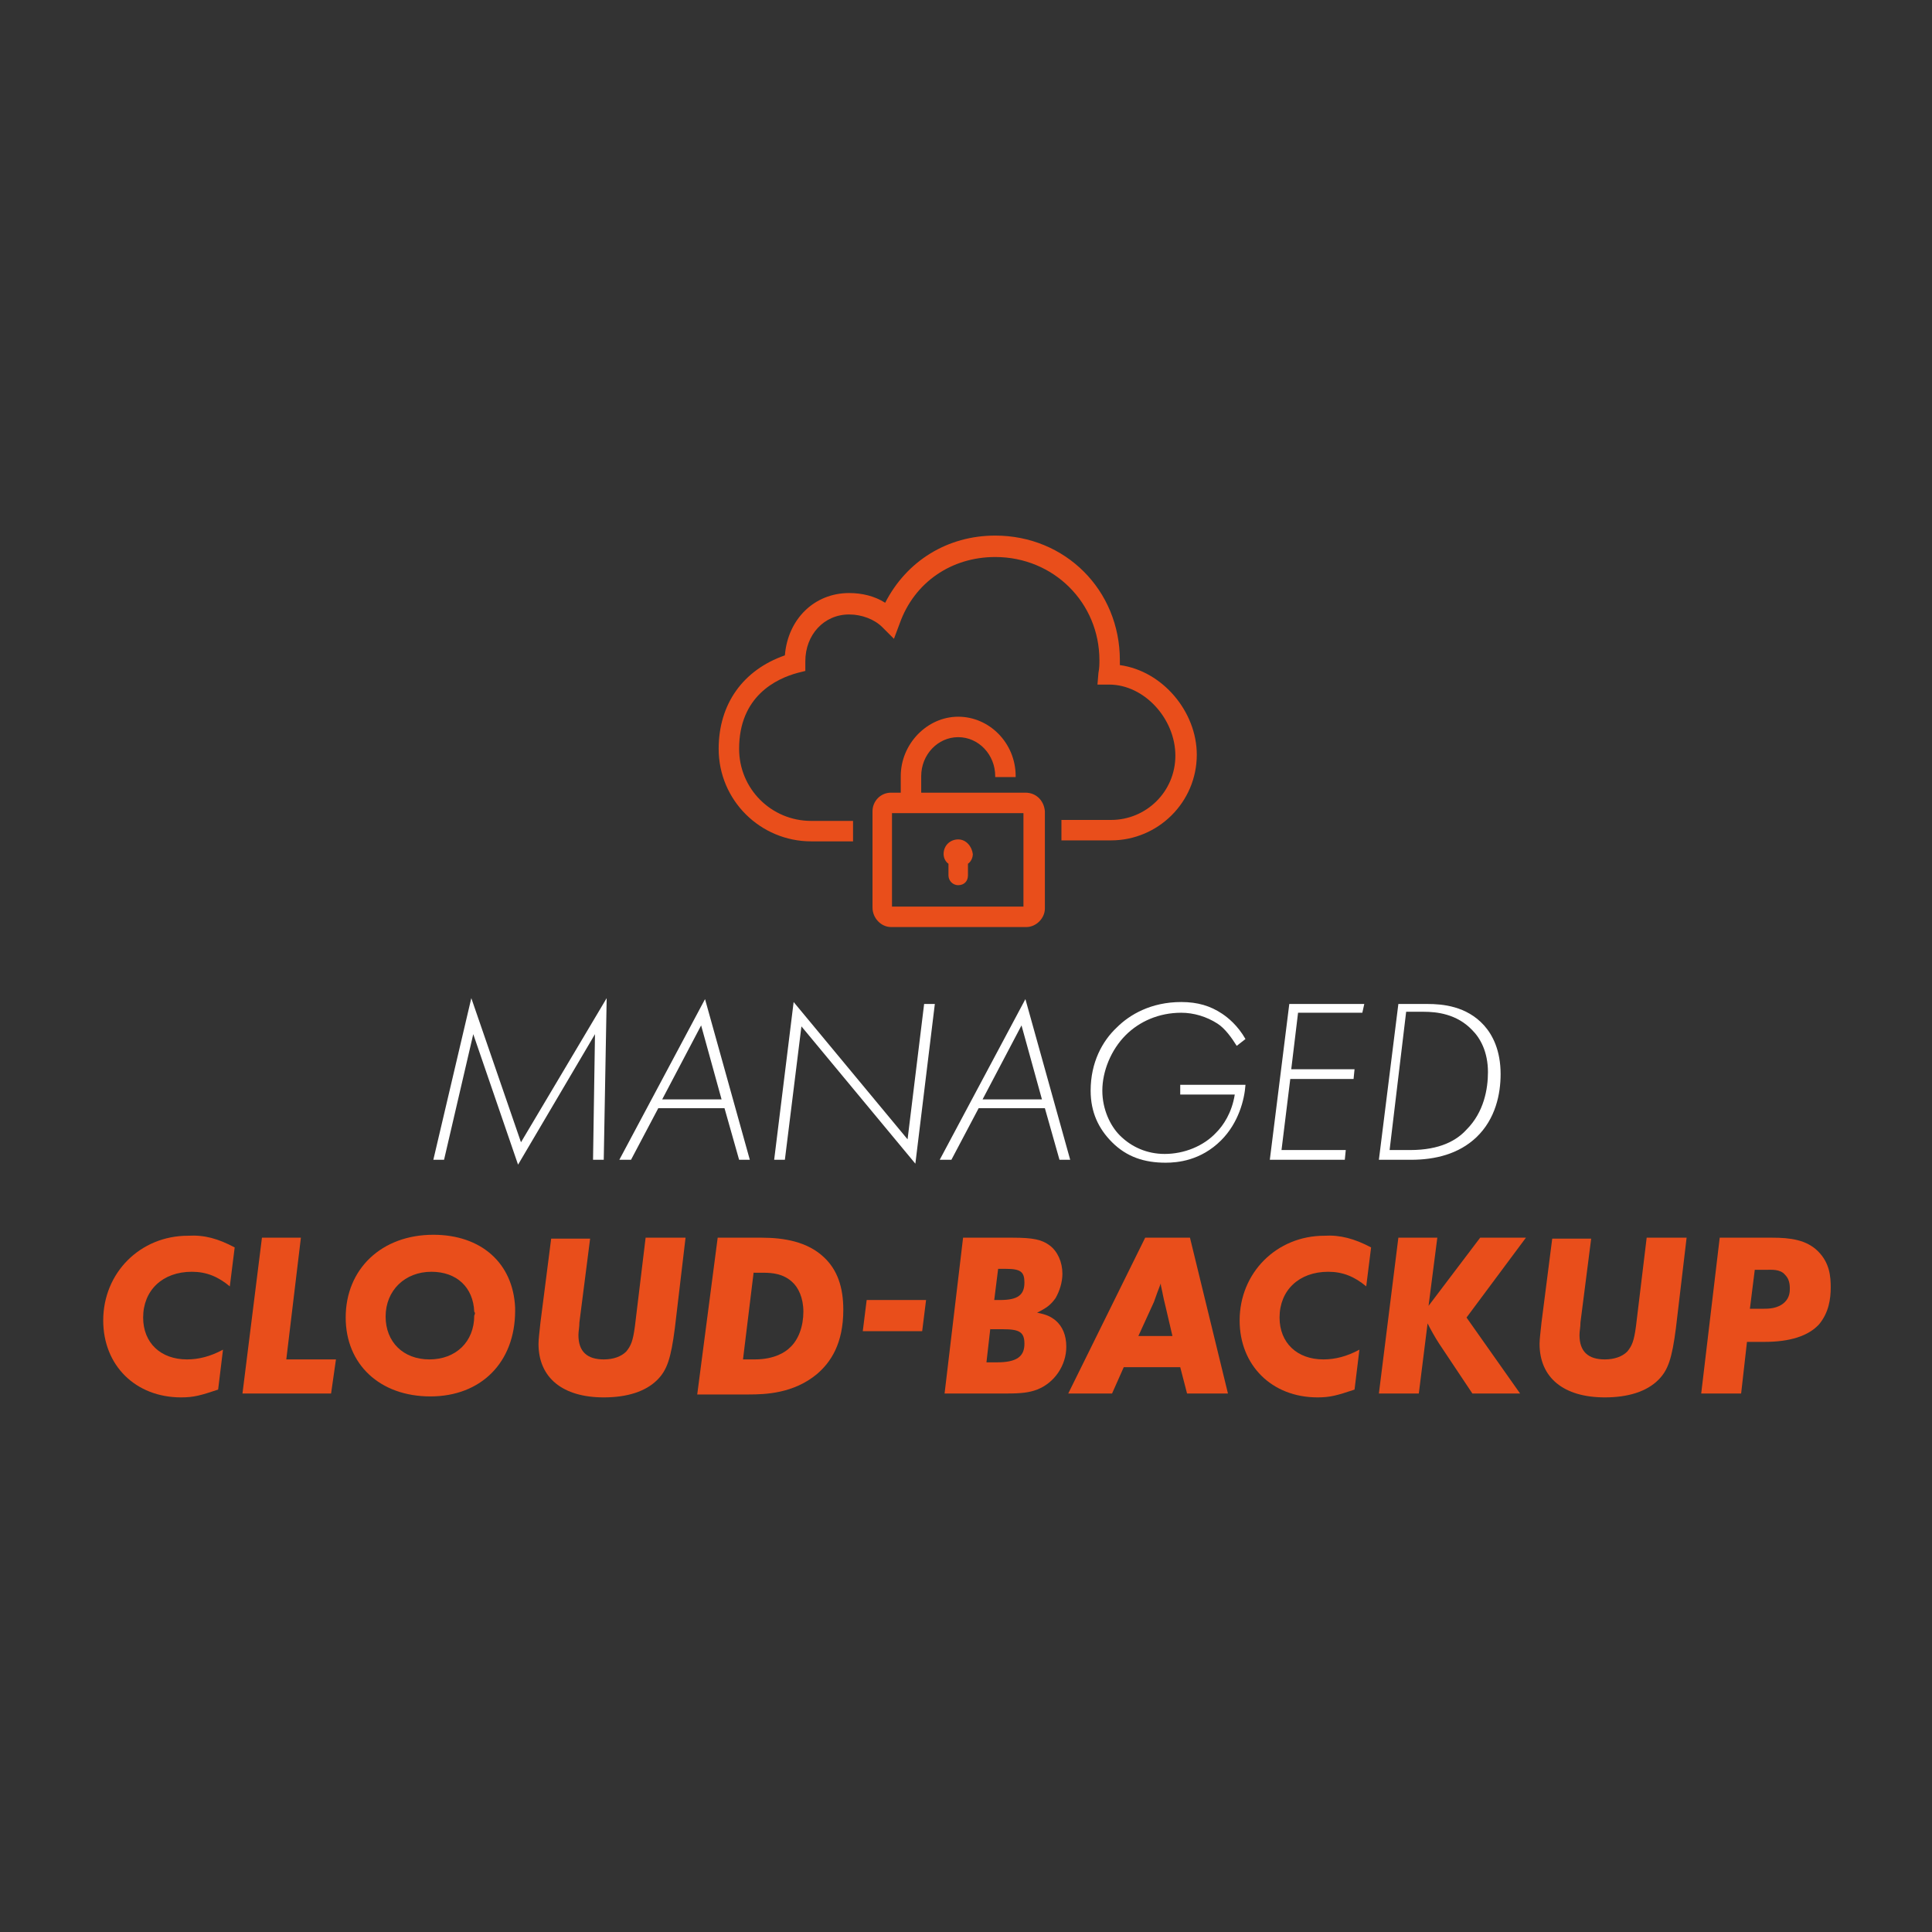 <?xml version="1.0" encoding="utf-8"?>
<!-- Generator: Adobe Illustrator 25.4.1, SVG Export Plug-In . SVG Version: 6.00 Build 0)  -->
<svg version="1.1" id="Ebene_1" xmlns="http://www.w3.org/2000/svg" xmlns:xlink="http://www.w3.org/1999/xlink" x="0px" y="0px"
	 viewBox="0 0 198.4 198.4" style="enable-background:new 0 0 198.4 198.4;" xml:space="preserve">
<rect x="0" y="0" width="198.4" height="198.4" fill="#333333" stroke="none"/>
<style type="text/css">
	.st0{fill:#FFFFFF;}
	.st1{fill:#E94E1B;}
</style>
<g>
	<g>
		<path class="st0" d="M44.5,119.1l3.9-16.6l5.1,14.8l8.8-14.8L62,119.1h-1.1l0.2-12.9l-7.9,13.4l-4.6-13.4l-3,12.9H44.5z"/>
		<path class="st0" d="M74.4,113.8h-6.8l-2.8,5.3h-1.2l8.8-16.5l4.6,16.5h-1.1L74.4,113.8z M74.1,112.9l-2.1-7.6l-4,7.6H74.1z"/>
		<path class="st0" d="M79.5,119.1l2-16.2L93.2,117l1.7-13.9h1.1l-2,16.4l-11.7-14.1l-1.7,13.7H79.5z"/>
		<path class="st0" d="M107.3,113.8h-6.8l-2.8,5.3h-1.2l8.8-16.5l4.6,16.5h-1.1L107.3,113.8z M107,112.9l-2.1-7.6l-4,7.6H107z"/>
		<path class="st0" d="M121.2,111.4h6.7c-0.1,1.5-0.7,3.9-2.5,5.7c-2.1,2.1-4.5,2.3-5.7,2.3c-2.2,0-4-0.6-5.5-2.1
			c-1.4-1.4-2.2-3.1-2.2-5.3c0-2.9,1.2-5.1,2.7-6.5c1.3-1.3,3.5-2.6,6.6-2.6c1.7,0,3,0.4,4.2,1.2c0.6,0.4,1.6,1.2,2.4,2.6l-0.9,0.7
			c-0.5-0.8-1.2-1.8-2-2.3c-1.1-0.7-2.4-1.1-3.7-1.1c-2.3,0-4.3,0.9-5.7,2.3c-1.5,1.5-2.4,3.7-2.4,5.7c0,1.9,0.8,3.6,1.8,4.6
			c1.2,1.2,2.8,1.9,4.6,1.9c2,0,4-0.8,5.3-2.2c0.7-0.7,1.6-2,1.9-3.9h-5.6L121.2,111.4z"/>
		<path class="st0" d="M139.9,104h-6.6l-0.7,5.8h6.5l-0.1,1h-6.5l-0.9,7.3h6.6l-0.1,1h-6.7h-1l2-16h7.7L139.9,104z"/>
		<path class="st0" d="M142.6,119.1h-1l2-16h3c1.5,0,4,0.2,5.8,2.2c0.9,1,1.7,2.6,1.7,5c0,2-0.5,4.6-2.5,6.5
			c-1.8,1.7-4.2,2.3-6.7,2.3H142.6z M142.7,118.1h2.1c3.1,0,4.8-1,5.8-2.1c1.8-1.8,2.2-4.2,2.2-5.9c0-2.1-0.8-3.5-1.6-4.3
			c-1.6-1.7-3.7-1.9-5-1.9h-1.8L142.7,118.1z"/>
		<path class="st1" d="M24.1,128.1l-0.5,4c-1.2-1-2.4-1.5-3.9-1.5c-3,0-5,1.9-5,4.7c0,2.6,1.8,4.3,4.5,4.3c1.2,0,2.4-0.3,3.7-1
			l-0.5,4.1c-1.8,0.6-2.5,0.8-3.8,0.8c-4.7,0-8-3.3-8-7.9c0-4.9,3.8-8.7,8.7-8.7C21,126.8,22.4,127.2,24.1,128.1z"/>
		<path class="st1" d="M30.9,127.1l-1.5,12.5h5.1l-0.5,3.5h-9.1l2-16H30.9z"/>
		<path class="st1" d="M52.9,134.3c0,0.1,0,0.2,0,0.3c0,5.3-3.5,8.8-8.7,8.8c-5.2,0-8.7-3.3-8.7-8.1c0-5,3.7-8.5,9-8.5
			C49.4,126.8,52.7,129.7,52.9,134.3z M48.7,134.7c-0.1-2.5-1.8-4.1-4.4-4.1c-2.7,0-4.7,1.9-4.7,4.6c0,2.6,1.8,4.4,4.5,4.4
			c2.7,0,4.6-1.8,4.6-4.5C48.8,134.9,48.8,134.8,48.7,134.7z"/>
		<path class="st1" d="M70.4,127.1l-1.1,9.3c-0.4,3.1-0.8,4.3-1.8,5.3c-1.2,1.2-3.1,1.8-5.5,1.8c-4.2,0-6.7-2-6.7-5.5
			c0-0.5,0.1-1.2,0.2-2.2l1.1-8.6h4l-1.1,8.6c0,0.5-0.1,0.9-0.1,1.3c0,1.7,0.9,2.5,2.6,2.5c1,0,1.8-0.3,2.3-0.8
			c0.5-0.6,0.7-1.1,0.9-2.6l1.1-9.1H70.4z"/>
		<path class="st1" d="M73.7,127.1h4.5c2.3,0,4.7,0.4,6.4,2c1.4,1.3,2,3.1,2,5.4c0,3.5-1.3,5.4-2.7,6.6c-2.4,2-5.3,2.1-7,2.1h-5.3
			L73.7,127.1z M77.4,130.6l-1.1,9h1.2c2.1,0,3.2-0.8,3.6-1.2c0.9-0.8,1.4-2.2,1.4-3.7c0-1.4-0.5-2.5-1.2-3.1
			c-0.9-0.8-2-0.9-2.9-0.9H77.4z"/>
		<path class="st1" d="M89,133.5h6.1l-0.4,3.2h-6.1L89,133.5z"/>
		<path class="st1" d="M98.9,127.1h5.1c2.1,0,3,0.2,3.8,0.8c0.8,0.6,1.3,1.7,1.3,2.9c0,0.9-0.3,1.8-0.7,2.5c-0.5,0.7-0.9,1-1.9,1.5
			c1,0.2,1.4,0.4,1.9,0.8c0.7,0.6,1.1,1.5,1.1,2.7c0,1.9-1.2,3.7-3,4.4c-0.8,0.3-1.6,0.4-3.1,0.4h-6.4L98.9,127.1z M101.7,136.4
			l-0.4,3.5h1.1c2,0,2.8-0.6,2.8-1.9c0-1.2-0.5-1.5-2.2-1.5H101.7z M102.5,130.3l-0.4,3.2h0.6c1.8,0,2.5-0.5,2.5-1.8
			c0-1.1-0.4-1.4-1.9-1.4H102.5z"/>
		<path class="st1" d="M115.4,140.4l-1.2,2.7h-4.5l7.9-16h4.6l3.9,16h-4.2l-0.7-2.7H115.4z M116.9,137.2h3.5l-0.7-3
			c-0.3-1.2-0.3-1.4-0.4-1.8c0-0.1-0.1-0.3-0.1-0.6c-0.3,0.8-0.5,1.3-0.7,1.9L116.9,137.2z"/>
		<path class="st1" d="M140.8,128.1l-0.5,4c-1.2-1-2.4-1.5-3.9-1.5c-3,0-5,1.9-5,4.7c0,2.6,1.8,4.3,4.5,4.3c1.2,0,2.4-0.3,3.7-1
			l-0.5,4.1c-1.8,0.6-2.5,0.8-3.8,0.8c-4.7,0-8-3.3-8-7.9c0-4.9,3.8-8.7,8.7-8.7C137.6,126.8,139.1,127.2,140.8,128.1z"/>
		<path class="st1" d="M147.6,127.1l-0.9,7l5.3-7h4.7l-6.1,8.2l5.5,7.8h-4.9l-3.4-5.1c-0.4-0.6-0.9-1.5-1.2-2.1l-0.9,7.2h-4.1l2-16
			H147.6z"/>
		<path class="st1" d="M173.2,127.1l-1.1,9.3c-0.4,3.1-0.8,4.3-1.8,5.3c-1.2,1.2-3.1,1.8-5.5,1.8c-4.2,0-6.7-2-6.7-5.5
			c0-0.5,0.1-1.2,0.2-2.2l1.1-8.6h4l-1.1,8.6c0,0.5-0.1,0.9-0.1,1.3c0,1.7,0.9,2.5,2.6,2.5c1,0,1.8-0.3,2.3-0.8
			c0.5-0.6,0.7-1.1,0.9-2.6l1.1-9.1H173.2z"/>
		<path class="st1" d="M176.6,127.1h5.4c1.8,0,3.5,0.2,4.7,1.4c1.2,1.2,1.3,2.6,1.3,3.7c0,1.2-0.2,2.6-1.2,3.8
			c-1.1,1.2-3,1.8-5.6,1.8h-1.8l-0.6,5.3h-4.1L176.6,127.1z M180.2,130.4l-0.5,4h1.3c0.6,0,1.6,0,2.3-0.7c0.5-0.5,0.5-1.1,0.5-1.4
			c0-0.7-0.2-1.1-0.5-1.4c-0.5-0.6-1.4-0.5-2-0.5H180.2z"/>
	</g>
	<g>
		<path class="st1" d="M98.4,86.2c-0.8,0-1.5,0.6-1.5,1.5c0,0.4,0.2,0.8,0.5,1v1.2c0,0.5,0.4,1,1,1s1-0.4,1-1v-1.2
			c0.3-0.2,0.5-0.6,0.5-1C99.8,86.9,99.2,86.2,98.4,86.2z"/>
		<path class="st1" d="M105.3,81.4H94.6v-1.7c0-2.2,1.7-4,3.8-4s3.8,1.8,3.8,4v0.1h2.1v-0.1c0-3.4-2.7-6.1-5.9-6.1s-5.9,2.8-5.9,6.1
			v1.7h-1c-1.1,0-1.9,0.9-1.9,1.9v9.9c0,1.1,0.9,2,1.9,2h13.9c1,0,1.9-0.9,1.9-1.9v-10C107.2,82.2,106.4,81.4,105.3,81.4z
			 M91.6,93.1v-9.6h13.5v9.6H91.6z"/>
		<path class="st1" d="M115,68.3c0-0.2,0-0.3,0-0.5c0-7.2-5.6-12.8-12.8-12.8c-4.9,0-9.1,2.6-11.3,6.9c-1.1-0.7-2.4-1-3.7-1
			c-3.6,0-6.3,2.7-6.6,6.4c-4.3,1.5-6.8,5-6.8,9.6c0,5.3,4.3,9.5,9.5,9.5h4.3v-2.1h-4.3c-4.1,0-7.4-3.3-7.4-7.4c0-5.4,3.8-7.2,6-7.8
			l0.8-0.2l0-1c0-2.7,1.9-4.8,4.5-4.8c1.3,0,2.6,0.5,3.4,1.3l1.2,1.2l0.6-1.6c1.5-4.2,5.3-6.8,9.8-6.8c6,0,10.7,4.7,10.7,10.6
			c0,0.4,0,0.8-0.1,1.3l-0.1,1.2h1.2c3.6,0,6.8,3.5,6.8,7.3c0,3.7-3,6.6-6.6,6.6H109v2.1h5.1c4.8,0,8.8-3.9,8.8-8.8
			C122.9,73.1,119.4,68.9,115,68.3z"/>
	</g>
</g>
</svg>
